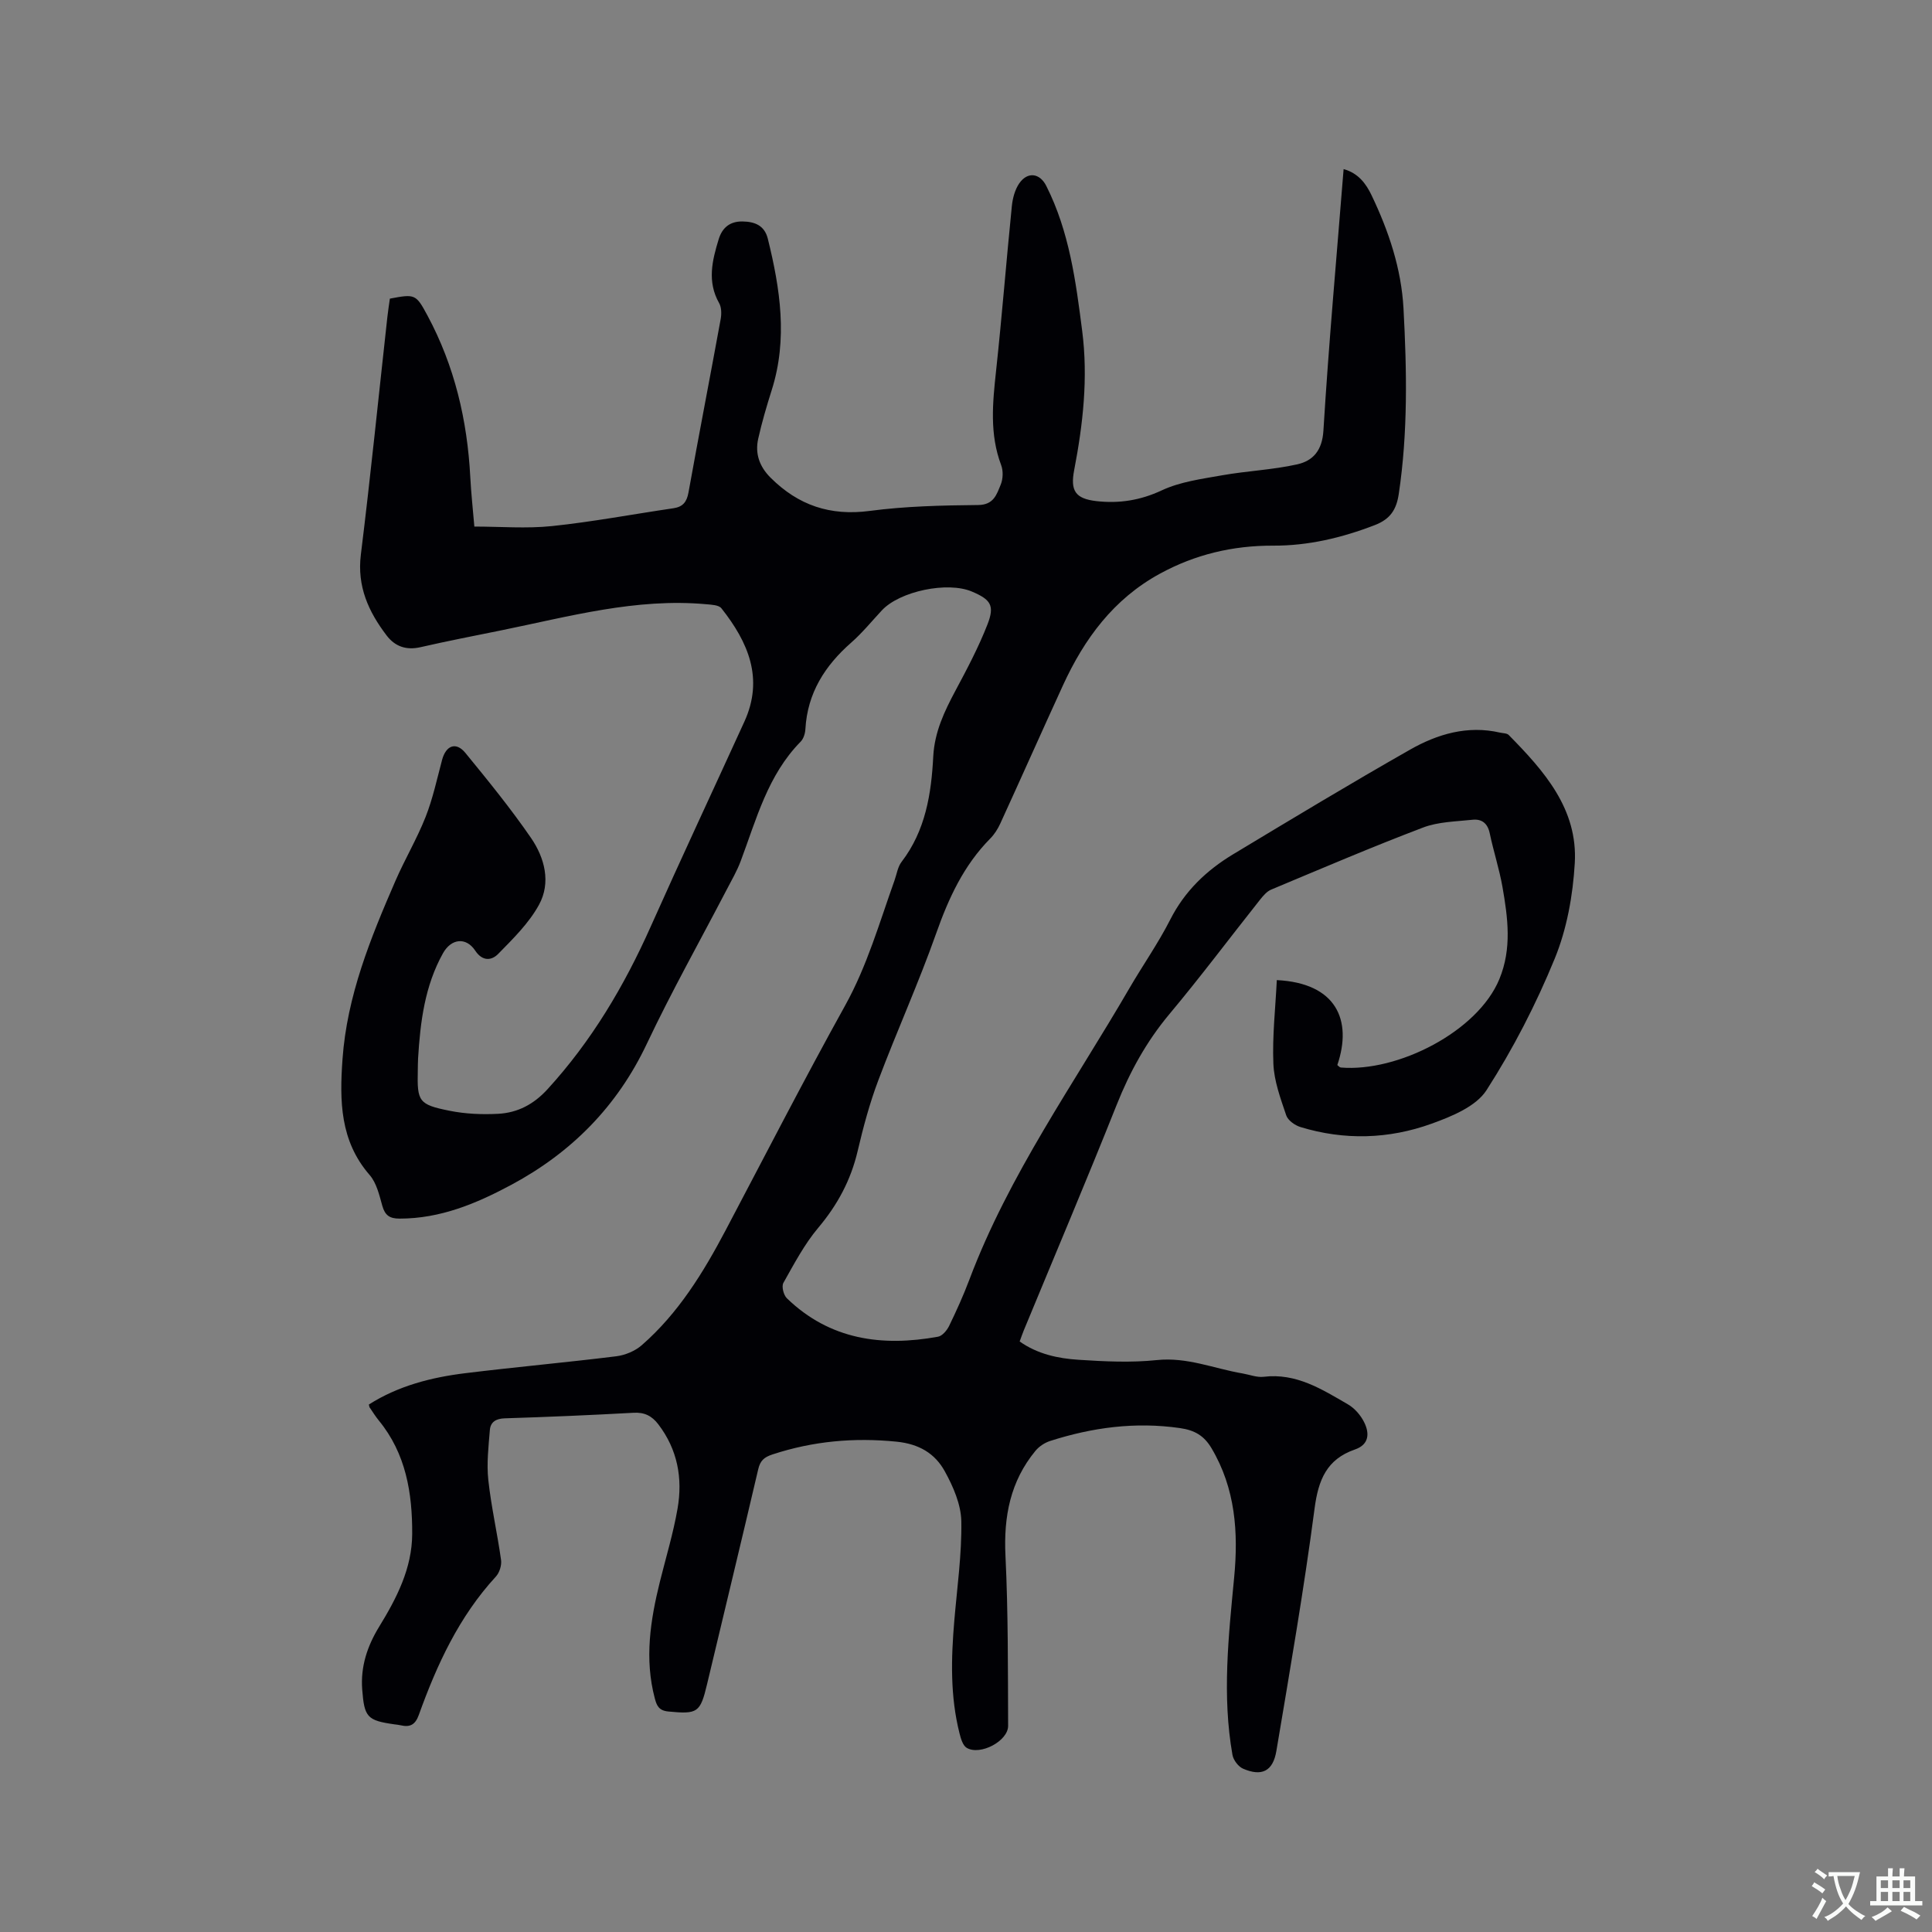 <svg enable-background="new 0 0 400 400" viewBox="0 0 400 400" xmlns="http://www.w3.org/2000/svg"><rect x="0" y="0" width="400" height="400" fill="#808080" stroke="none"/><path d="m76.37 290.79c6.09-3.87 12.94-5.63 20-6.49 10.4-1.28 20.84-2.21 31.24-3.5 1.84-.23 3.89-1.09 5.27-2.3 7.55-6.59 12.7-14.98 17.33-23.74 8.2-15.54 16.23-31.19 24.75-46.55 4.58-8.25 7.11-17.18 10.24-25.93.46-1.29.66-2.8 1.46-3.84 4.96-6.47 6.16-14.08 6.56-21.83.27-5.08 2.31-9.34 4.62-13.66 2.39-4.46 4.77-8.97 6.61-13.68 1.53-3.93.66-5.14-3.22-6.79-5.05-2.15-14.93-.09-18.64 3.88-2.1 2.25-4.05 4.66-6.35 6.68-5.46 4.79-9.07 10.45-9.49 17.9-.05.9-.38 2-.98 2.61-6.82 6.92-9.16 16.05-12.42 24.74-.77 2.06-1.9 3.99-2.92 5.95-5.52 10.6-11.39 21.04-16.5 31.84-6.13 12.97-15.57 22.51-28.04 29.21-7.23 3.88-14.71 7.02-23.17 7.01-2.06 0-3.01-.68-3.57-2.66-.62-2.22-1.19-4.73-2.63-6.38-6.14-7.07-6.22-15.34-5.61-23.94.93-13.15 5.81-25.1 10.97-36.97 1.94-4.46 4.45-8.69 6.23-13.2 1.5-3.8 2.36-7.86 3.42-11.83.81-3.01 2.89-3.8 4.83-1.43 4.69 5.73 9.38 11.49 13.57 17.58 2.84 4.13 4.19 9.26 1.65 13.88-2.08 3.79-5.35 7-8.43 10.14-1.34 1.38-3.24 1.62-4.76-.67-1.91-2.88-4.97-2.5-6.67.53-3.78 6.77-4.7 14.21-5.16 21.75-.05.85-.04 1.7-.06 2.54-.15 6.4.17 7.05 6.57 8.33 3.28.66 6.74.81 10.09.63 4-.22 7.32-1.94 10.19-5.08 9.13-9.98 15.88-21.37 21.36-33.65 6.34-14.21 12.94-28.3 19.4-42.45 4.09-8.95.78-16.49-4.75-23.48-.54-.69-2.06-.74-3.14-.84-14.51-1.32-28.37 2.54-42.36 5.39-5.6 1.14-11.22 2.22-16.79 3.5-2.96.68-5.29-.14-7.03-2.43-3.74-4.91-6.14-10.15-5.33-16.72 2.03-16.41 3.68-32.86 5.5-49.29.14-1.26.34-2.51.51-3.72 5.21-.99 5.39-.95 7.78 3.49 5.62 10.46 8.26 21.7 8.87 33.5.17 3.28.53 6.54.84 10.2 5.38 0 10.78.45 16.07-.1 8.41-.88 16.75-2.46 25.13-3.69 1.96-.29 2.77-1.28 3.13-3.25 2.16-11.99 4.48-23.94 6.67-35.92.19-1.07.18-2.43-.33-3.32-2.51-4.44-1.43-8.82-.08-13.22.73-2.38 2.32-3.71 4.93-3.67 2.55.04 4.56.83 5.24 3.58 2.57 10.38 4.15 20.78.81 31.32-1.05 3.32-2.04 6.68-2.8 10.08-.69 3.09.25 5.77 2.57 8.08 5.73 5.71 12.33 7.95 20.51 6.87 7.41-.98 14.96-1.15 22.45-1.22 3.26-.03 3.84-2.21 4.68-4.23.48-1.17.54-2.84.09-4.03-2.42-6.41-1.77-12.88-1.06-19.46 1.23-11.37 2.12-22.77 3.27-34.15.16-1.62.63-3.41 1.53-4.72 1.72-2.49 4.26-2.15 5.6.52 4.77 9.45 6.12 19.74 7.44 30.06 1.24 9.71.17 19.24-1.66 28.76-.83 4.29.23 5.94 4.6 6.44 4.67.53 9.08-.14 13.54-2.23 3.81-1.78 8.24-2.36 12.46-3.11 5.17-.92 10.47-1.13 15.57-2.27 3.27-.73 5.18-2.86 5.43-7 1.1-17.98 2.73-35.93 4.18-54.13 3.03.83 4.64 3 5.81 5.46 3.54 7.41 6.14 15.15 6.59 23.4.69 12.82.93 25.63-.98 38.4-.49 3.25-1.75 5.21-4.97 6.45-6.8 2.62-13.74 4.28-21.03 4.25-8.33-.03-16.15 1.81-23.48 5.82-9.56 5.22-15.62 13.45-20.04 23.09-4.36 9.51-8.61 19.08-12.97 28.6-.52 1.14-1.23 2.27-2.11 3.15-5.49 5.56-8.6 12.33-11.18 19.63-3.63 10.27-8.14 20.22-11.98 30.42-1.79 4.74-3.11 9.68-4.27 14.62-1.41 6.03-4.17 11.16-8.17 15.91-2.87 3.41-5 7.48-7.21 11.4-.41.73.04 2.53.73 3.19 8.88 8.59 19.68 10.06 31.29 7.95.88-.16 1.84-1.3 2.29-2.22 1.52-3.14 2.97-6.33 4.2-9.6 8.17-21.69 21.61-40.49 33.14-60.34 2.77-4.76 5.96-9.3 8.45-14.2 3-5.92 7.52-10.21 13.03-13.53 12.15-7.32 24.3-14.65 36.63-21.66 5.68-3.23 11.9-5.07 18.62-3.52.61.14 1.42.11 1.79.49 7.32 7.43 14.34 15.32 13.68 26.54-.39 6.67-1.63 13.61-4.15 19.76-3.87 9.45-8.61 18.67-14.13 27.25-2.18 3.38-7.21 5.43-11.37 6.93-8.86 3.2-18.05 3.47-27.15.69-1.15-.35-2.59-1.38-2.94-2.42-1.17-3.47-2.51-7.07-2.66-10.66-.24-5.76.43-11.56.71-17.34 12.31.61 15.69 8.27 12.53 17.59.23.17.47.49.73.51 11.75.98 28.34-7.43 32.82-18.31 2.62-6.35 1.75-12.71.64-19.08-.66-3.74-1.86-7.39-2.64-11.12-.43-2.07-1.67-2.99-3.55-2.79-3.45.37-7.1.41-10.27 1.62-10.58 4.02-21 8.48-31.44 12.85-.9.38-1.65 1.28-2.29 2.08-6.26 7.89-12.3 15.96-18.76 23.68-4.76 5.69-8.2 11.95-10.93 18.81-6.23 15.64-12.8 31.13-19.23 46.69-.28.68-.51 1.37-.85 2.29 3.7 2.61 7.94 3.52 12.22 3.79 5.38.35 10.84.62 16.18.06 6.28-.66 11.86 1.77 17.76 2.77 1.46.25 2.96.86 4.36.69 6.74-.82 12.07 2.59 17.45 5.71 1.38.8 2.62 2.23 3.34 3.67 1.15 2.29 1.08 4.64-1.89 5.67-5.85 2.02-7.58 6.28-8.36 12.21-2.21 16.79-5.1 33.5-7.91 50.21-.71 4.22-3.04 5.33-6.89 3.67-.98-.42-2.01-1.78-2.2-2.85-2.17-12.26-.82-24.51.35-36.76.89-9.34.26-18.41-4.7-26.76-1.53-2.56-3.44-3.71-6.52-4.15-9.24-1.33-18.13-.14-26.89 2.67-1.12.36-2.28 1.13-3.03 2.04-5.21 6.31-6.6 13.61-6.21 21.7.57 11.73.5 23.49.55 35.24.01 3.14-5.77 6.2-8.56 4.56-.81-.47-1.22-1.89-1.49-2.96-1.96-7.72-1.76-15.54-1.09-23.39.58-6.85 1.56-13.71 1.45-20.55-.06-3.49-1.68-7.21-3.42-10.36-2.03-3.69-5.31-5.67-10.01-6.14-8.82-.88-17.27-.11-25.65 2.64-1.76.58-2.55 1.28-2.97 3.08-3.47 14.85-7.06 29.66-10.59 44.49-1.41 5.94-1.97 6.23-8.01 5.66-2-.19-2.42-1.25-2.81-2.72-2.17-8.17-.92-16.19 1.06-24.18 1.25-5.03 2.77-10.02 3.65-15.11 1.09-6.27.01-12.23-3.99-17.46-1.34-1.75-2.87-2.51-5.13-2.38-8.89.49-17.78.87-26.67 1.15-1.85.06-2.94.79-3.07 2.43-.28 3.44-.69 6.94-.32 10.34.6 5.55 1.87 11.03 2.64 16.57.15 1.09-.33 2.62-1.08 3.43-7.62 8.28-12.21 18.23-15.95 28.64-.74 2.06-1.84 2.59-3.77 2.14-.41-.1-.84-.13-1.26-.19-5.66-.8-6.25-1.46-6.69-7.23-.36-4.75 1.07-9 3.5-12.97 3.64-5.93 6.82-12.1 6.85-19.21.04-8.45-1.28-16.64-6.91-23.5-.67-.82-1.23-1.72-1.83-2.6-.14-.13-.14-.36-.23-.71z" fill="#010105"/><g fill="#fafbfa"><path d="m377.9 391.2c-.2.3-.4.5-.6.8-.7-.6-1.4-1-2.2-1.5.2-.3.4-.5.5-.8.6.4 1.4.8 2.3 1.5zm-1.8 6.1c-.2-.2-.5-.4-.9-.6.4-.6.8-1.2 1.2-1.9s.7-1.3.9-1.9c.3.3.5.5.8.7-.7 1.3-1.4 2.6-2 3.7zm2.2-9c-.3.3-.5.5-.6.8-.6-.6-1.3-1.1-2-1.5.3-.3.5-.5.6-.7.6.5 1.3.9 2 1.4zm.3.2v-.9h2 4.5c-.3 1.3-.6 2.5-1 3.6s-.9 2.1-1.4 3c.4.5 1 1 1.6 1.4s1.2.8 1.9 1.1c-.3.2-.5.4-.8.8-.4-.3-1-.7-1.6-1.2s-1.2-1.1-1.6-1.6c-.5.6-1.1 1.1-1.7 1.6s-1.4.9-2.1 1.4c-.1-.3-.3-.5-.7-.8.6-.2 1.2-.5 1.9-1s1.4-1.1 2-1.8c-.5-.8-.9-1.6-1.2-2.5s-.6-2-.8-3.2c-.4.1-.7.1-1 .1zm2.5 2.7c.3 1 .7 1.7 1 2.2.3-.5.6-1.1 1-2s.6-1.9.9-3h-3.2-.4c.1.9.3 1.8.7 2.8z"/><path d="m396.5 388.5v1.5 3.6h1.5v.9c-.4 0-1 0-1.7 0h-7.9c-.5 0-.9 0-1.2 0v-.9h1.3v-3.5c0-.7 0-1.2 0-1.6h2.4c0-.8 0-1.4 0-1.7h1c0 .3-.1.8-.1 1.7h1.5c0-.8 0-1.4 0-1.7h1c0 .3-.1.9-.1 1.7zm-8.2 9.2c-.2-.3-.5-.5-.8-.8.8-.3 1.4-.6 1.9-.9s1-.7 1.4-1.1c.3.3.6.5.9.8-1.6 1-2.8 1.6-3.4 2zm2.6-6.8v-1.6h-1.5v1.6zm0 2.7v-1.9h-1.5v1.9zm2.4-2.7v-1.6h-1.5v1.6zm0 2.7v-1.9h-1.5v1.9zm.2 2 .7-.8c.4.2.9.5 1.6.8s1.3.7 1.8 1c-.3.3-.5.5-.8.8-.4-.3-1.5-1-3.3-1.8zm2-4.7v-1.6h-1.4v1.6zm0 2.7v-1.9h-1.4v1.9z"/></g></svg>